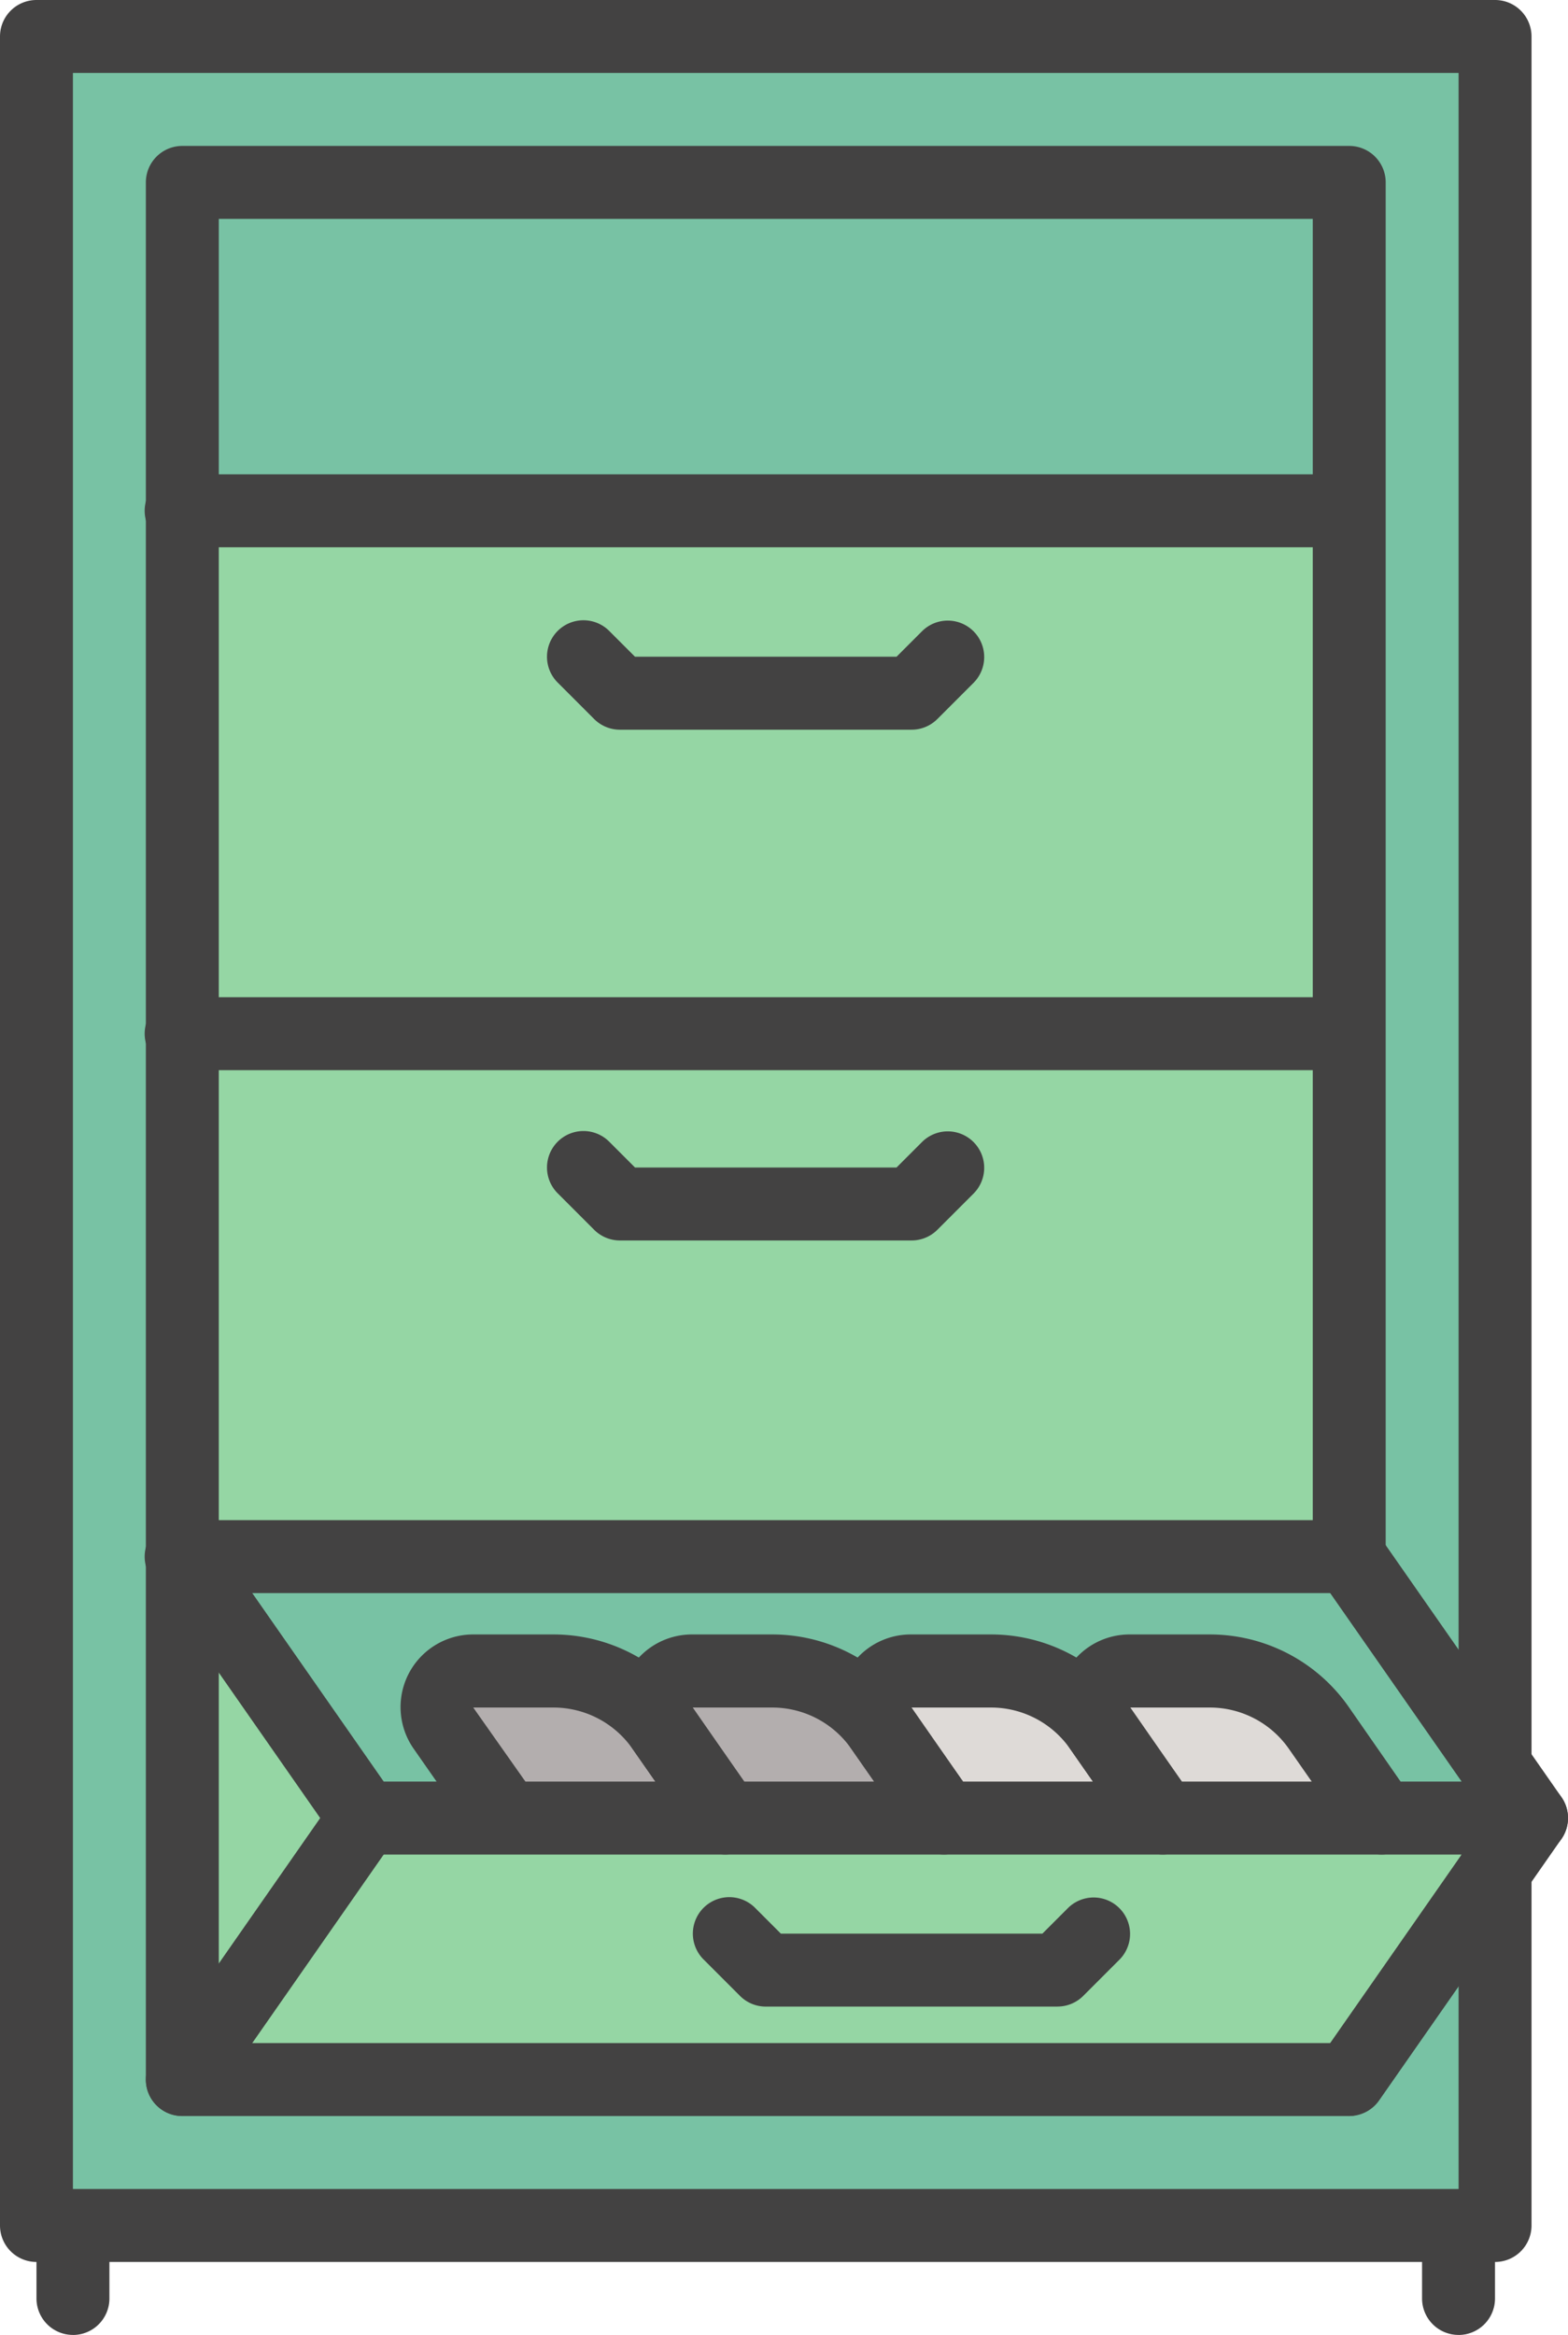 <svg xmlns="http://www.w3.org/2000/svg" width="40.313" height="60" viewBox="0 0 40.313 60">
  <g id="cabinet" transform="translate(-10.5)">
    <path id="Path_1058" data-name="Path 1058" d="M45.5,28.33V41.774h-30V28.33Z" transform="translate(-0.313 -1.771)" fill="#95d6a4"/>
    <path id="Path_1059" data-name="Path 1059" d="M45.5,14V27.434h-30V14Z" transform="translate(-0.313 -0.875)" fill="#95d6a4"/>
    <path id="Path_1060" data-name="Path 1060" d="M45.5,5v8.438h-30V5Z" transform="translate(-0.313 -0.313)" fill="#78c2a4"/>
    <path id="Path_1061" data-name="Path 1061" d="M49,48.128V57.25H11.5V1H49V45.438l-3.75-5.372V4.75h-30V53.5h30Z" transform="translate(-0.062 -0.063)" fill="#78c2a4"/>
    <path id="Path_1062" data-name="Path 1062" d="M46.284,47.263,47.9,49.578H42.271l-1.612-2.316a.928.928,0,0,1,.759-1.463h2.063a3.424,3.424,0,0,1,2.8,1.463Z" transform="translate(-1.874 -2.863)" fill="#dedad7"/>
    <path id="Path_1063" data-name="Path 1063" d="M46.334,49.83h3.853l-.938,1.35L45.5,56.552h-30l4.687-6.722H46.334Z" transform="translate(-0.313 -3.114)" fill="#95d6a4"/>
    <path id="Path_1064" data-name="Path 1064" d="M40.284,47.263,41.9,49.578H36.271l-1.613-2.316a.928.928,0,0,1,.759-1.463h2.063A3.424,3.424,0,0,1,40.284,47.263Z" transform="translate(-1.499 -2.863)" fill="#dedad7"/>
    <path id="Path_1065" data-name="Path 1065" d="M34.284,47.263,35.9,49.578H30.271l-1.613-2.316a.928.928,0,0,1,.759-1.463h2.063A3.424,3.424,0,0,1,34.284,47.263Z" transform="translate(-1.124 -2.863)" fill="#b3aeae"/>
    <path id="Path_1066" data-name="Path 1066" d="M28.284,47.263,29.9,49.578H24.271l-1.612-2.316a.928.928,0,0,1,.759-1.463h2.063A3.424,3.424,0,0,1,28.284,47.263Z" transform="translate(-0.749 -2.863)" fill="#b3aeae"/>
    <path id="Path_1067" data-name="Path 1067" d="M15.5,42.67l4.687,6.713L15.5,56.1Z" transform="translate(-0.313 -2.667)" fill="#95d6a4"/>
    <path id="Path_1068" data-name="Path 1068" d="M50.188,49.382H46.334l-1.613-2.316a3.424,3.424,0,0,0-2.8-1.463H39.856a.928.928,0,0,0-.759,1.463,3.424,3.424,0,0,0-2.8-1.463H34.231a.928.928,0,0,0-.759,1.463,3.424,3.424,0,0,0-2.8-1.463H28.606a.928.928,0,0,0-.759,1.463,3.424,3.424,0,0,0-2.8-1.463H22.981a.928.928,0,0,0-.759,1.463l1.612,2.316H20.187L15.5,42.67h30l3.75,5.372Z" transform="translate(-0.312 -2.667)" fill="#78c2a4"/>
    <g id="g1997" transform="translate(10.5 0)">
      <g id="path1906">
        <path id="Path_1069" data-name="Path 1069" d="M48.937,58.125h-37.5a.937.937,0,0,1-.937-.938V.937A.937.937,0,0,1,11.437,0h37.5a.937.937,0,0,1,.938.937V45.375a.938.938,0,0,1-1.875,0V1.875H12.375V56.25H48V48.062a.938.938,0,1,1,1.875,0v9.125a.937.937,0,0,1-.938.938Z" transform="translate(-10.5 0)" fill="#434242"/>
      </g>
      <g id="path1908" transform="translate(3.75 3.75)">
        <path id="Path_1070" data-name="Path 1070" d="M45.438,54.625h-30a.937.937,0,0,1-.938-.937V4.938A.937.937,0,0,1,15.438,4h30a.937.937,0,0,1,.938.938V40.25a.938.938,0,0,1-1.875,0V5.875H16.375V52.75H45.438a.938.938,0,0,1,0,1.875Z" transform="translate(-14.5 -4)" fill="#434242"/>
      </g>
      <g id="path1910" transform="translate(3.75 12.188)">
        <path id="Path_1071" data-name="Path 1071" d="M45.438,14.875h-30a.938.938,0,1,1,0-1.875h30a.938.938,0,0,1,0,1.875Z" transform="translate(-14.5 -13)" fill="#434242"/>
      </g>
      <g id="path1912" transform="translate(3.75 39.063)">
        <path id="Path_1072" data-name="Path 1072" d="M45.438,43.542h-30a.938.938,0,1,1,0-1.875h30a.938.938,0,0,1,0,1.875Z" transform="translate(-14.5 -41.667)" fill="#434242"/>
      </g>
      <g id="path1914" transform="translate(3.75 25.625)">
        <path id="Path_1073" data-name="Path 1073" d="M45.438,29.208h-30a.938.938,0,1,1,0-1.875h30a.938.938,0,0,1,0,1.875Z" transform="translate(-14.5 -27.333)" fill="#434242"/>
      </g>
      <g id="path1918" transform="translate(0.938 56.25)">
        <path id="Path_1074" data-name="Path 1074" d="M12.437,63.75a.937.937,0,0,1-.937-.938V60.938a.938.938,0,0,1,1.875,0v1.875a.937.937,0,0,1-.938.938Z" transform="translate(-11.5 -60)" fill="#434242"/>
      </g>
      <g id="path1930" transform="translate(36.562 56.25)">
        <path id="Path_1075" data-name="Path 1075" d="M50.437,63.75a.937.937,0,0,1-.938-.938V60.938a.938.938,0,0,1,1.875,0v1.875a.937.937,0,0,1-.937.938Z" transform="translate(-49.5 -60)" fill="#434242"/>
      </g>
      <g id="path1934" transform="translate(3.75 39.063)">
        <path id="Path_1076" data-name="Path 1076" d="M15.437,56.979a.937.937,0,0,1-.768-1.474l4.313-6.183-4.313-6.182a.938.938,0,1,1,1.538-1.073l4.688,6.718a.94.94,0,0,1,0,1.073l-4.687,6.719a.937.937,0,0,1-.77.4Z" transform="translate(-14.5 -41.667)" fill="#434242"/>
      </g>
      <g id="path1936" transform="translate(33.75 39.063)">
        <path id="Path_1077" data-name="Path 1077" d="M47.437,56.979a.937.937,0,0,1-.768-1.474l4.313-6.183-4.313-6.182a.938.938,0,0,1,1.538-1.073l4.688,6.718a.94.94,0,0,1,0,1.073l-4.687,6.719A.937.937,0,0,1,47.437,56.979Z" transform="translate(-46.5 -41.667)" fill="#434242"/>
      </g>
      <g id="path1938" transform="translate(8.438 45.781)">
        <path id="Path_1078" data-name="Path 1078" d="M50.438,50.708h-30a.937.937,0,1,1,0-1.875h30a.937.937,0,1,1,0,1.875Z" transform="translate(-19.5 -48.833)" fill="#434242"/>
      </g>
      <g id="path1940" transform="translate(14.063 29.063)">
        <path id="Path_1079" data-name="Path 1079" d="M34.875,33.813h-7.5a.937.937,0,0,1-.663-.275l-.937-.937A.937.937,0,1,1,27.1,31.275l.663.663h6.724l.663-.663A.937.937,0,0,1,36.475,32.6l-.938.938A.937.937,0,0,1,34.875,33.813Z" transform="translate(-25.5 -31)" fill="#434242"/>
      </g>
      <g id="path1942" transform="translate(14.063 15.938)">
        <path id="Path_1080" data-name="Path 1080" d="M34.875,19.813h-7.5a.937.937,0,0,1-.663-.275l-.937-.937A.937.937,0,1,1,27.1,17.275l.663.663h6.724l.663-.663A.937.937,0,0,1,36.475,18.6l-.938.938A.937.937,0,0,1,34.875,19.813Z" transform="translate(-25.5 -17)" fill="#434242"/>
      </g>
      <g id="g1970" transform="translate(10.301 42.002)">
        <g id="path1954">
          <path id="Path_1081" data-name="Path 1081" d="M29.836,50.456a.938.938,0,0,1-.77-.4l-1.618-2.318a2.479,2.479,0,0,0-2.032-1.06H23.354l1.625,2.305a.938.938,0,0,1-1.538,1.073l-1.618-2.318A1.867,1.867,0,0,1,23.354,44.8h2.063a4.356,4.356,0,0,1,3.57,1.862L30.6,48.982a.937.937,0,0,1-.768,1.474Z" transform="translate(-21.488 -44.802)" fill="#434242"/>
        </g>
        <g id="path1960" transform="translate(5.625)">
          <path id="Path_1082" data-name="Path 1082" d="M35.836,50.456a.938.938,0,0,1-.77-.4l-1.618-2.318a2.479,2.479,0,0,0-2.032-1.06H29.354l1.625,2.305a.938.938,0,0,1-1.538,1.073l-1.618-2.318A1.867,1.867,0,0,1,29.354,44.8h2.063a4.356,4.356,0,0,1,3.57,1.862L36.6,48.982a.937.937,0,0,1-.768,1.474Z" transform="translate(-27.488 -44.802)" fill="#434242"/>
        </g>
        <g id="path1962" transform="translate(11.25)">
          <path id="Path_1083" data-name="Path 1083" d="M41.836,50.456a.938.938,0,0,1-.77-.4l-1.618-2.318a2.479,2.479,0,0,0-2.032-1.06H35.354l1.625,2.305a.938.938,0,0,1-1.538,1.073l-1.618-2.318A1.867,1.867,0,0,1,35.354,44.8h2.063a4.356,4.356,0,0,1,3.57,1.862L42.6,48.982a.937.937,0,0,1-.768,1.474Z" transform="translate(-33.488 -44.802)" fill="#434242"/>
        </g>
        <g id="path1964" transform="translate(16.875)">
          <path id="Path_1084" data-name="Path 1084" d="M47.836,50.456a.938.938,0,0,1-.77-.4l-1.618-2.318a2.479,2.479,0,0,0-2.032-1.06H41.354l1.625,2.305a.938.938,0,0,1-1.538,1.073l-1.618-2.318A1.867,1.867,0,0,1,41.354,44.8h2.063a4.356,4.356,0,0,1,3.57,1.862L48.6,48.982a.937.937,0,0,1-.768,1.474Z" transform="translate(-39.488 -44.802)" fill="#434242"/>
        </g>
      </g>
      <g id="path1974" transform="translate(17.813 48.75)">
        <path id="Path_1085" data-name="Path 1085" d="M38.875,54.813h-7.5a.937.937,0,0,1-.663-.275l-.937-.937A.937.937,0,1,1,31.1,52.275l.663.663h6.724l.663-.663A.937.937,0,0,1,40.475,53.6l-.937.937a.937.937,0,0,1-.663.275Z" transform="translate(-29.5 -52)" fill="#434242"/>
      </g>
    </g>
  </g>
</svg>
